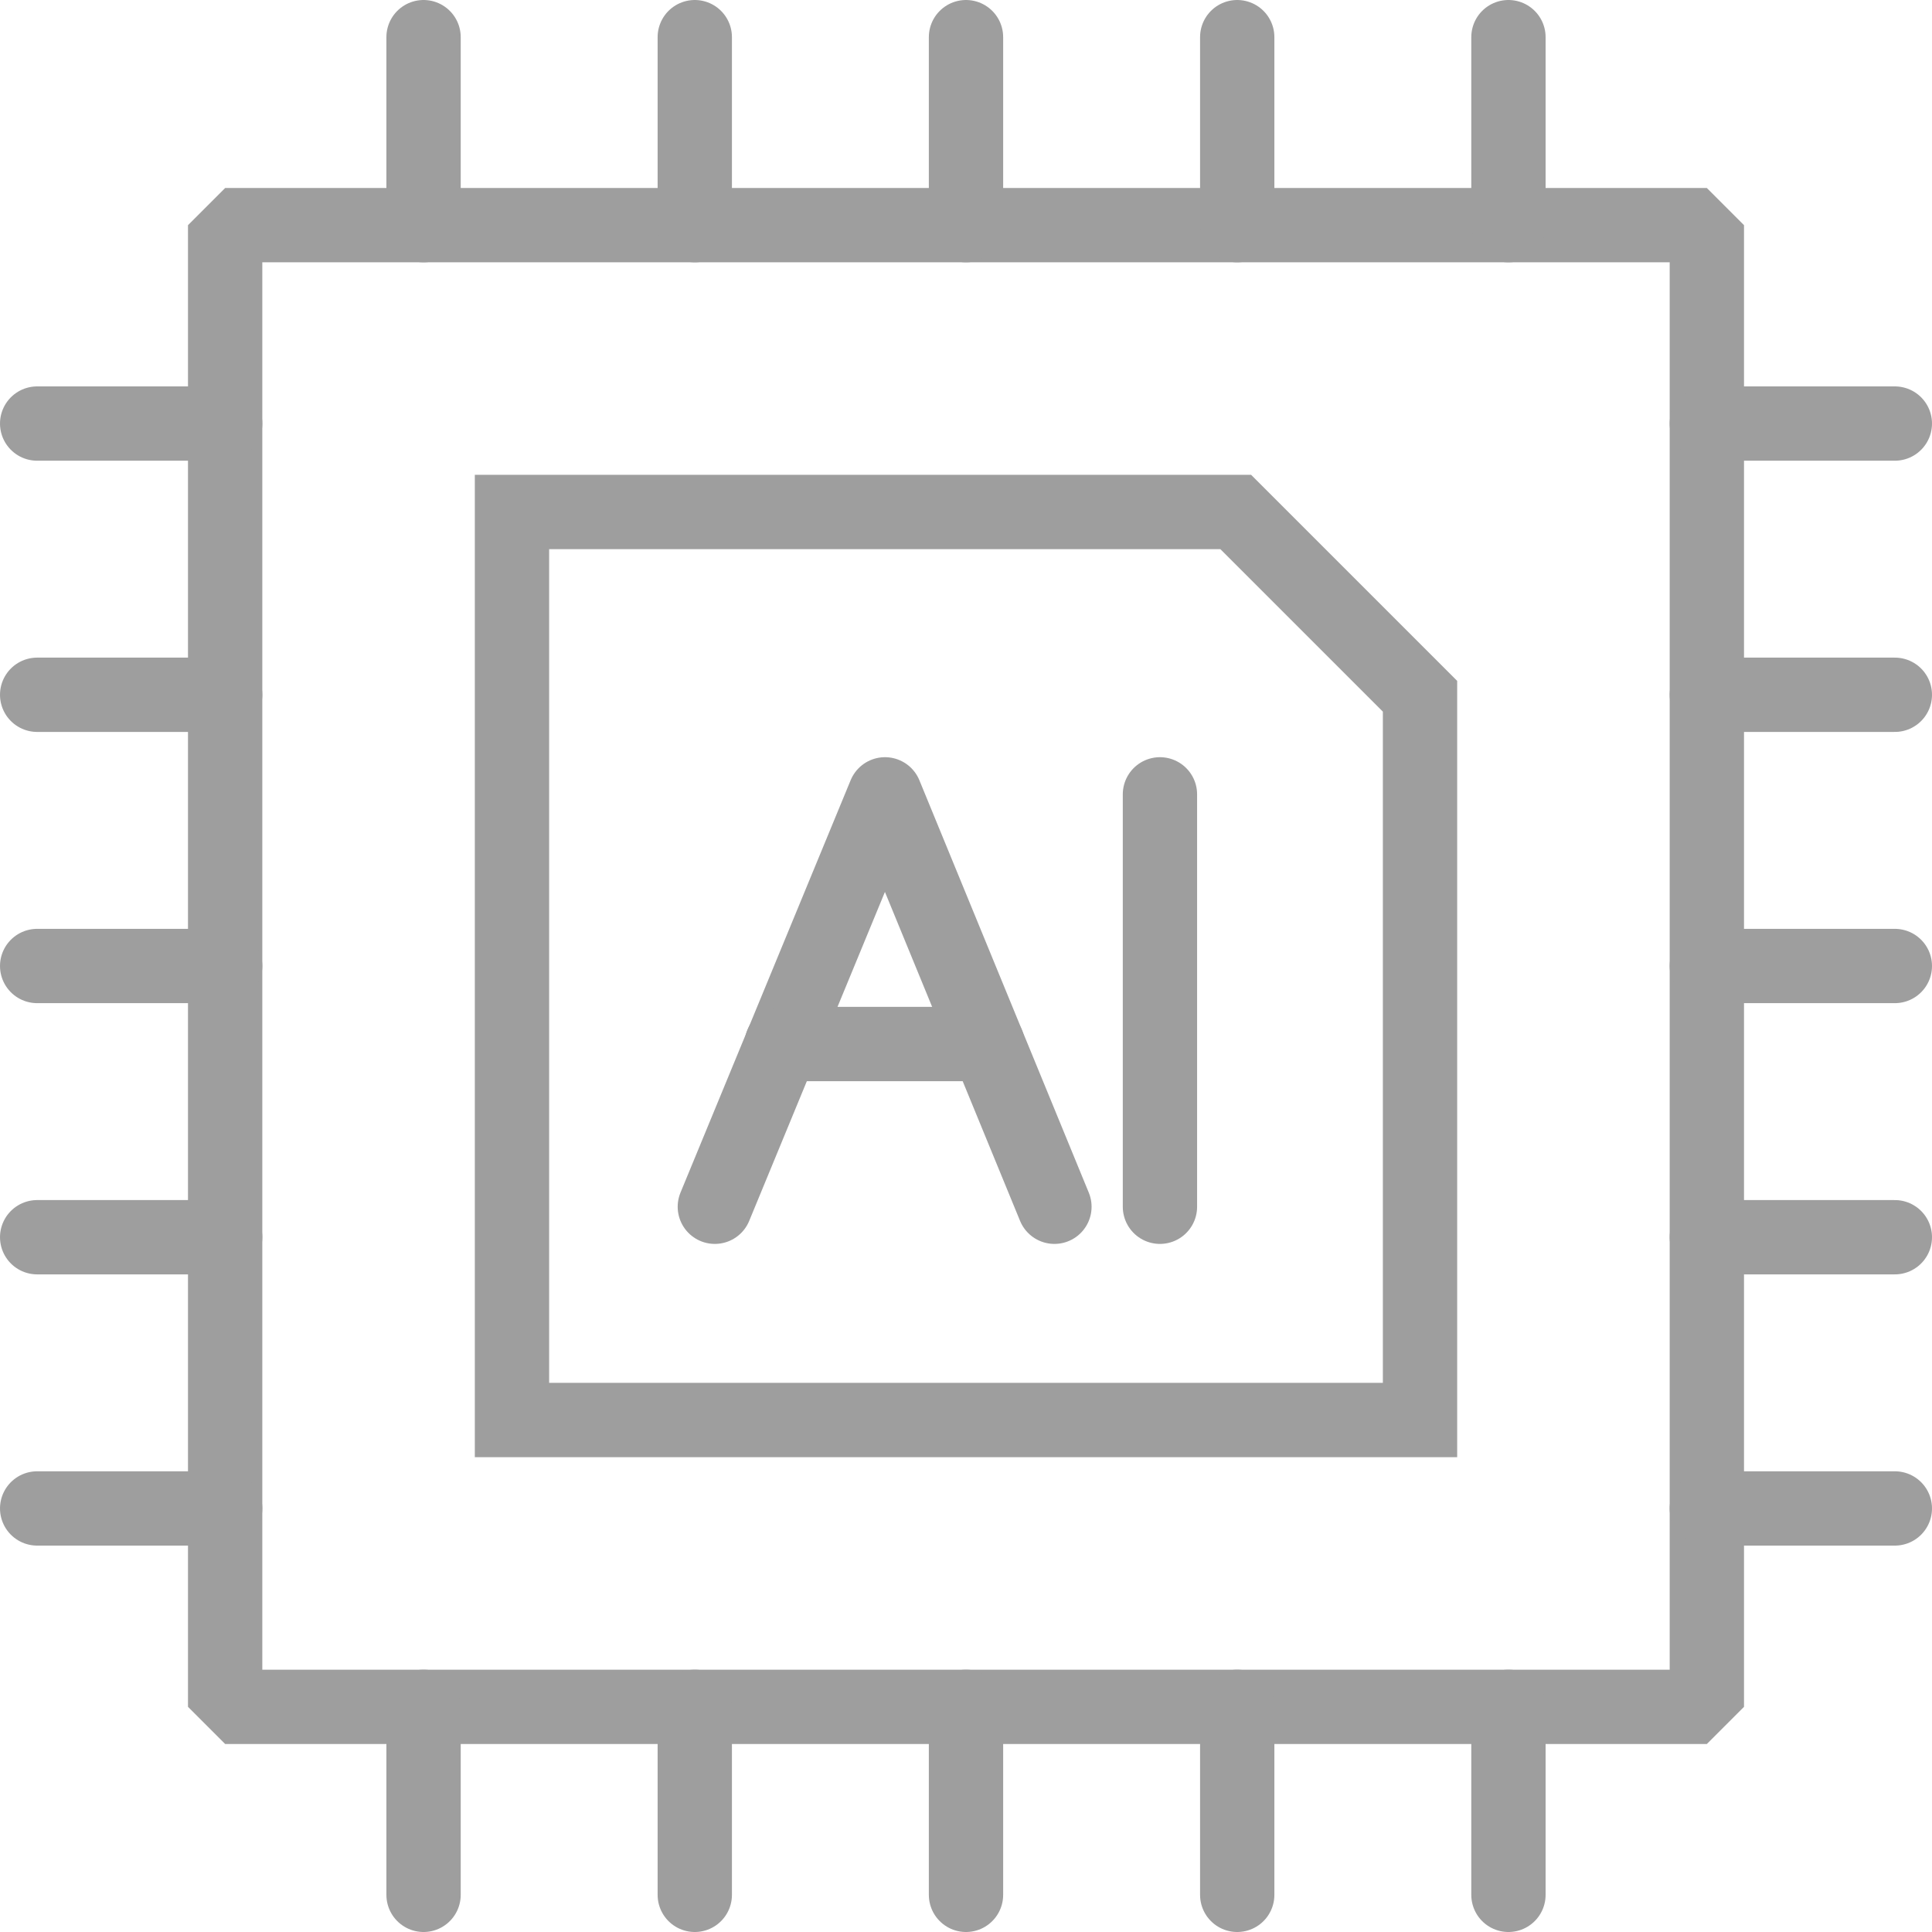 <svg xmlns="http://www.w3.org/2000/svg" id="Capa_2" viewBox="0 0 26 26"><defs><style>.cls-1{stroke-linejoin:bevel;}.cls-1,.cls-2,.cls-3{fill:none;stroke:#9e9e9e;stroke-linecap:round;}.cls-2{stroke-linejoin:round;}.cls-3{stroke-miterlimit:10;}</style></defs><g id="Capa_2-2"><rect class="cls-1" x="3.03" y="3.03" width="19.94" height="19.94"></rect><line class="cls-1" x1="5.7" y1=".5" x2="5.7" y2="3.03"></line><line class="cls-1" x1="9.35" y1=".5" x2="9.35" y2="3.03"></line><line class="cls-1" x1="13" y1=".5" x2="13" y2="3.03"></line><line class="cls-1" x1="16.65" y1=".5" x2="16.65" y2="3.03"></line><line class="cls-1" x1="20.3" y1=".5" x2="20.3" y2="3.03"></line><line class="cls-1" x1="25.5" y1="5.7" x2="22.97" y2="5.7"></line><line class="cls-1" x1="25.5" y1="9.35" x2="22.97" y2="9.35"></line><line class="cls-1" x1="25.5" y1="13" x2="22.97" y2="13"></line><line class="cls-1" x1="25.5" y1="16.65" x2="22.97" y2="16.65"></line><line class="cls-1" x1="25.5" y1="20.3" x2="22.97" y2="20.3"></line><line class="cls-1" x1="3.03" y1="5.7" x2=".5" y2="5.7"></line><line class="cls-1" x1="3.03" y1="9.35" x2=".5" y2="9.35"></line><line class="cls-1" x1="3.03" y1="13" x2=".5" y2="13"></line><line class="cls-1" x1="3.03" y1="16.65" x2=".5" y2="16.65"></line><line class="cls-1" x1="3.03" y1="20.3" x2=".5" y2="20.3"></line><line class="cls-1" x1="5.7" y1="22.97" x2="5.7" y2="25.5"></line><line class="cls-1" x1="9.35" y1="22.97" x2="9.35" y2="25.5"></line><line class="cls-1" x1="13" y1="22.97" x2="13" y2="25.5"></line><line class="cls-1" x1="16.65" y1="22.97" x2="16.65" y2="25.5"></line><line class="cls-1" x1="20.3" y1="22.97" x2="20.3" y2="25.5"></line><polygon class="cls-3" points="19.11 19.11 6.89 19.11 6.89 6.89 16.63 6.89 19.11 9.37 19.11 19.11"></polygon><polyline class="cls-2" points="9.62 16.24 11.91 10.69 14.19 16.24"></polyline><line class="cls-3" x1="13.29" y1="14.05" x2="10.52" y2="14.05"></line><line class="cls-3" x1="15.61" y1="10.69" x2="15.61" y2="16.24"></line></g></svg>